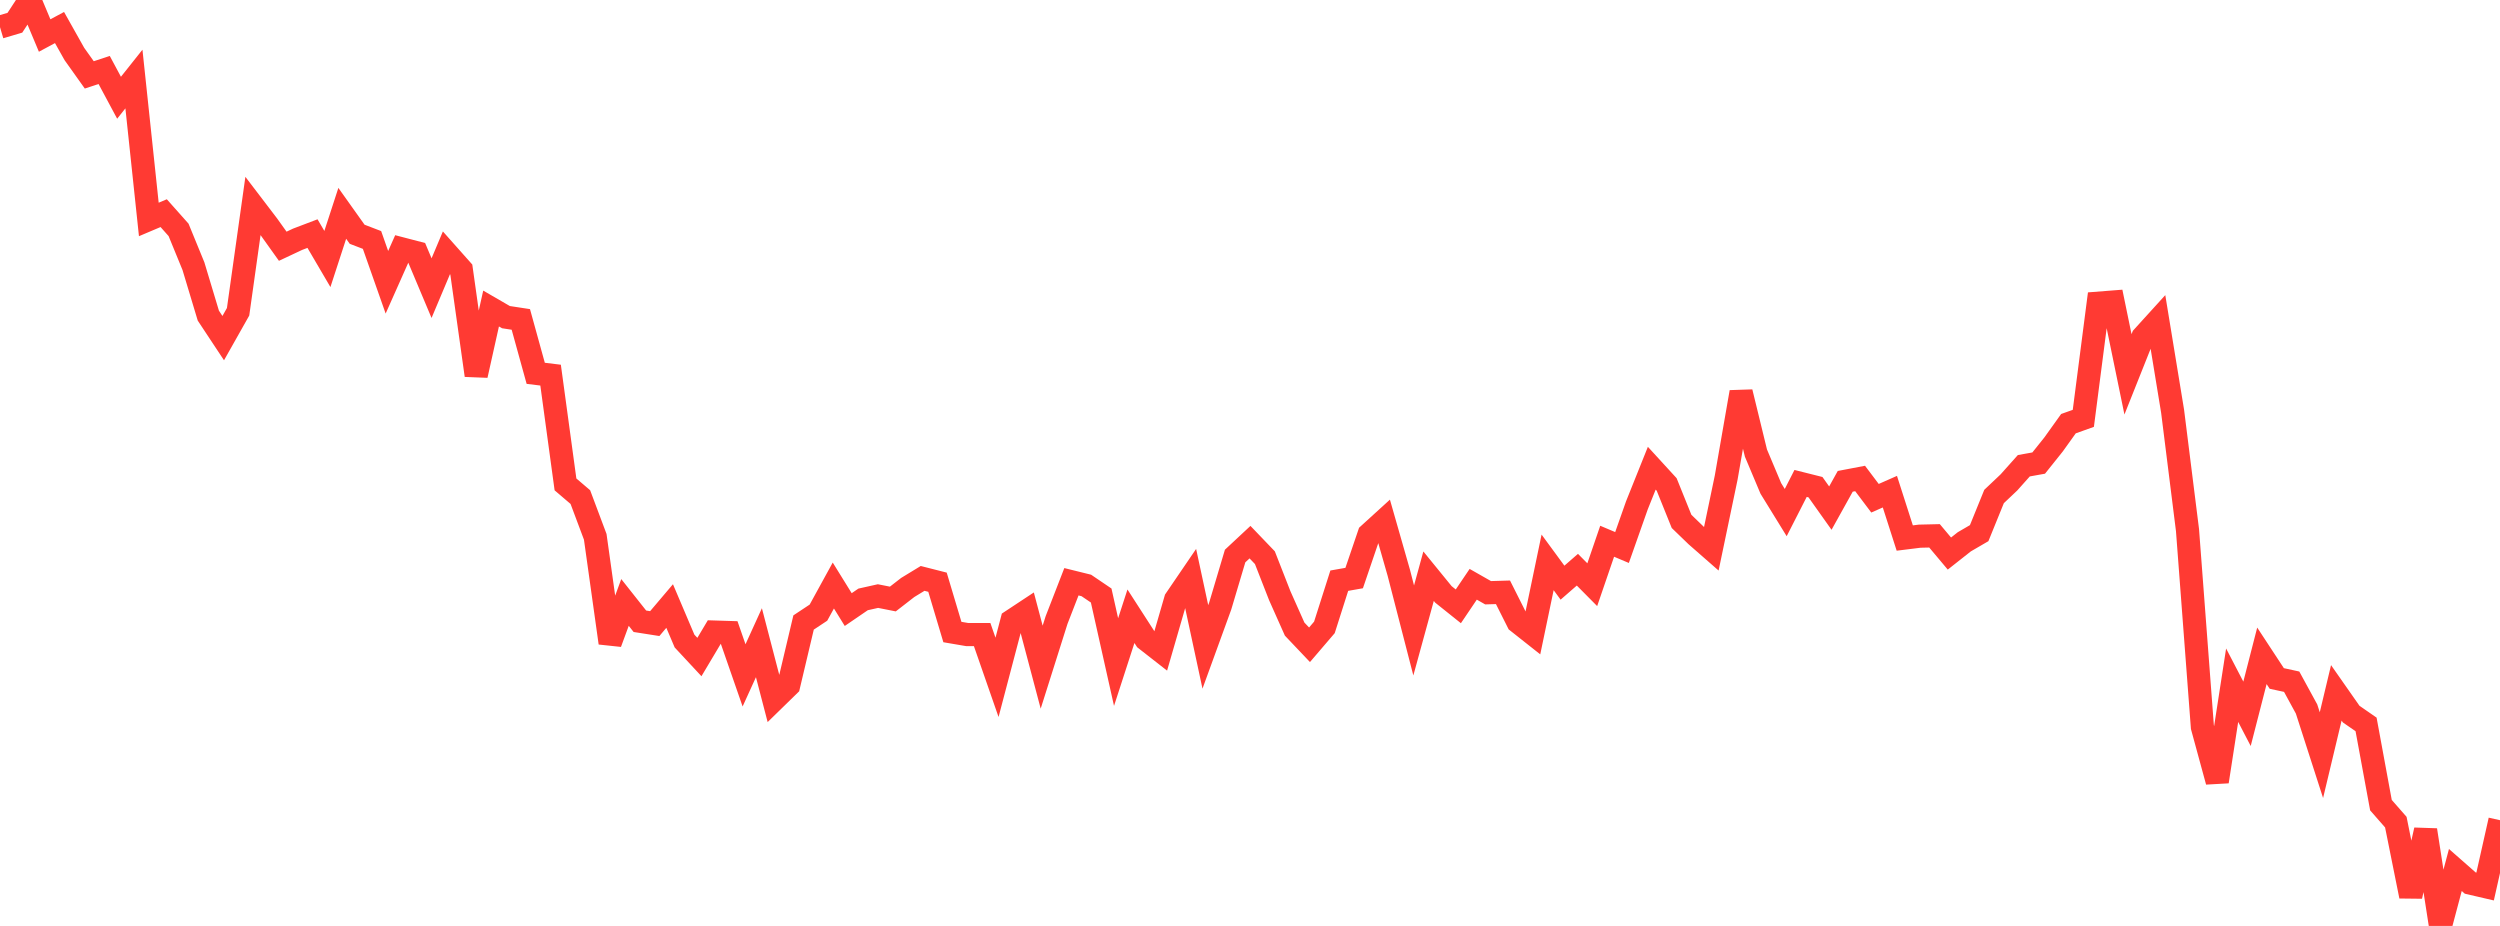 <?xml version="1.0" standalone="no"?>
<!DOCTYPE svg PUBLIC "-//W3C//DTD SVG 1.1//EN" "http://www.w3.org/Graphics/SVG/1.1/DTD/svg11.dtd">

<svg width="135" height="50" viewBox="0 0 135 50" preserveAspectRatio="none" 
  xmlns="http://www.w3.org/2000/svg"
  xmlns:xlink="http://www.w3.org/1999/xlink">


<polyline points="0.0, 1.466 0.804, 1.228 1.607, 0.0 2.411, 1.918 3.214, 1.487 4.018, 2.917 4.821, 4.044 5.625, 3.779 6.429, 5.278 7.232, 4.268 8.036, 11.85 8.839, 11.51 9.643, 12.414 10.446, 14.374 11.25, 17.044 12.054, 18.259 12.857, 16.836 13.661, 11.118 14.464, 12.171 15.268, 13.297 16.071, 12.92 16.875, 12.614 17.679, 13.986 18.482, 11.52 19.286, 12.65 20.089, 12.958 20.893, 15.243 21.696, 13.439 22.5, 13.649 23.304, 15.56 24.107, 13.654 24.911, 14.559 25.714, 20.267 26.518, 16.661 27.321, 17.126 28.125, 17.249 28.929, 20.159 29.732, 20.257 30.536, 26.157 31.339, 26.843 32.143, 28.988 32.946, 34.718 33.75, 32.532 34.554, 33.548 35.357, 33.674 36.161, 32.726 36.964, 34.616 37.768, 35.48 38.571, 34.131 39.375, 34.156 40.179, 36.47 40.982, 34.706 41.786, 37.793 42.589, 37.009 43.393, 33.615 44.196, 33.083 45.0, 31.618 45.804, 32.917 46.607, 32.368 47.411, 32.188 48.214, 32.347 49.018, 31.723 49.821, 31.234 50.625, 31.439 51.429, 34.13 52.232, 34.267 53.036, 34.267 53.839, 36.577 54.643, 33.523 55.446, 32.993 56.25, 36.027 57.054, 33.484 57.857, 31.415 58.661, 31.614 59.464, 32.158 60.268, 35.752 61.071, 33.277 61.875, 34.524 62.679, 35.152 63.482, 32.378 64.286, 31.198 65.089, 34.933 65.893, 32.721 66.696, 30.026 67.5, 29.276 68.304, 30.115 69.107, 32.168 69.911, 33.972 70.714, 34.818 71.518, 33.879 72.321, 31.357 73.125, 31.215 73.929, 28.852 74.732, 28.121 75.536, 30.933 76.339, 34.045 77.143, 31.114 77.946, 32.099 78.75, 32.742 79.554, 31.551 80.357, 32.008 81.161, 31.984 81.964, 33.582 82.768, 34.218 83.571, 30.368 84.375, 31.464 85.179, 30.764 85.982, 31.574 86.786, 29.227 87.589, 29.566 88.393, 27.287 89.196, 25.283 90.0, 26.161 90.804, 28.155 91.607, 28.931 92.411, 29.635 93.214, 25.789 94.018, 21.174 94.821, 24.466 95.625, 26.375 96.429, 27.68 97.232, 26.105 98.036, 26.307 98.839, 27.438 99.643, 25.991 100.446, 25.838 101.25, 26.905 102.054, 26.55 102.857, 29.054 103.661, 28.954 104.464, 28.935 105.268, 29.892 106.071, 29.258 106.875, 28.79 107.679, 26.811 108.482, 26.051 109.286, 25.15 110.089, 25.006 110.893, 24 111.696, 22.878 112.5, 22.591 113.304, 16.372 114.107, 16.309 114.911, 20.215 115.714, 18.199 116.518, 17.314 117.321, 22.21 118.125, 28.626 118.929, 39.26 119.732, 42.205 120.536, 37.001 121.339, 38.546 122.143, 35.414 122.946, 36.637 123.75, 36.812 124.554, 38.286 125.357, 40.778 126.161, 37.414 126.964, 38.562 127.768, 39.119 128.571, 43.478 129.375, 44.396 130.179, 48.396 130.982, 44.823 131.786, 50.0 132.589, 46.98 133.393, 47.686 134.196, 47.873 135.0, 44.291" fill="none" stroke="#ff3a33" stroke-width="1.25"/>

</svg>